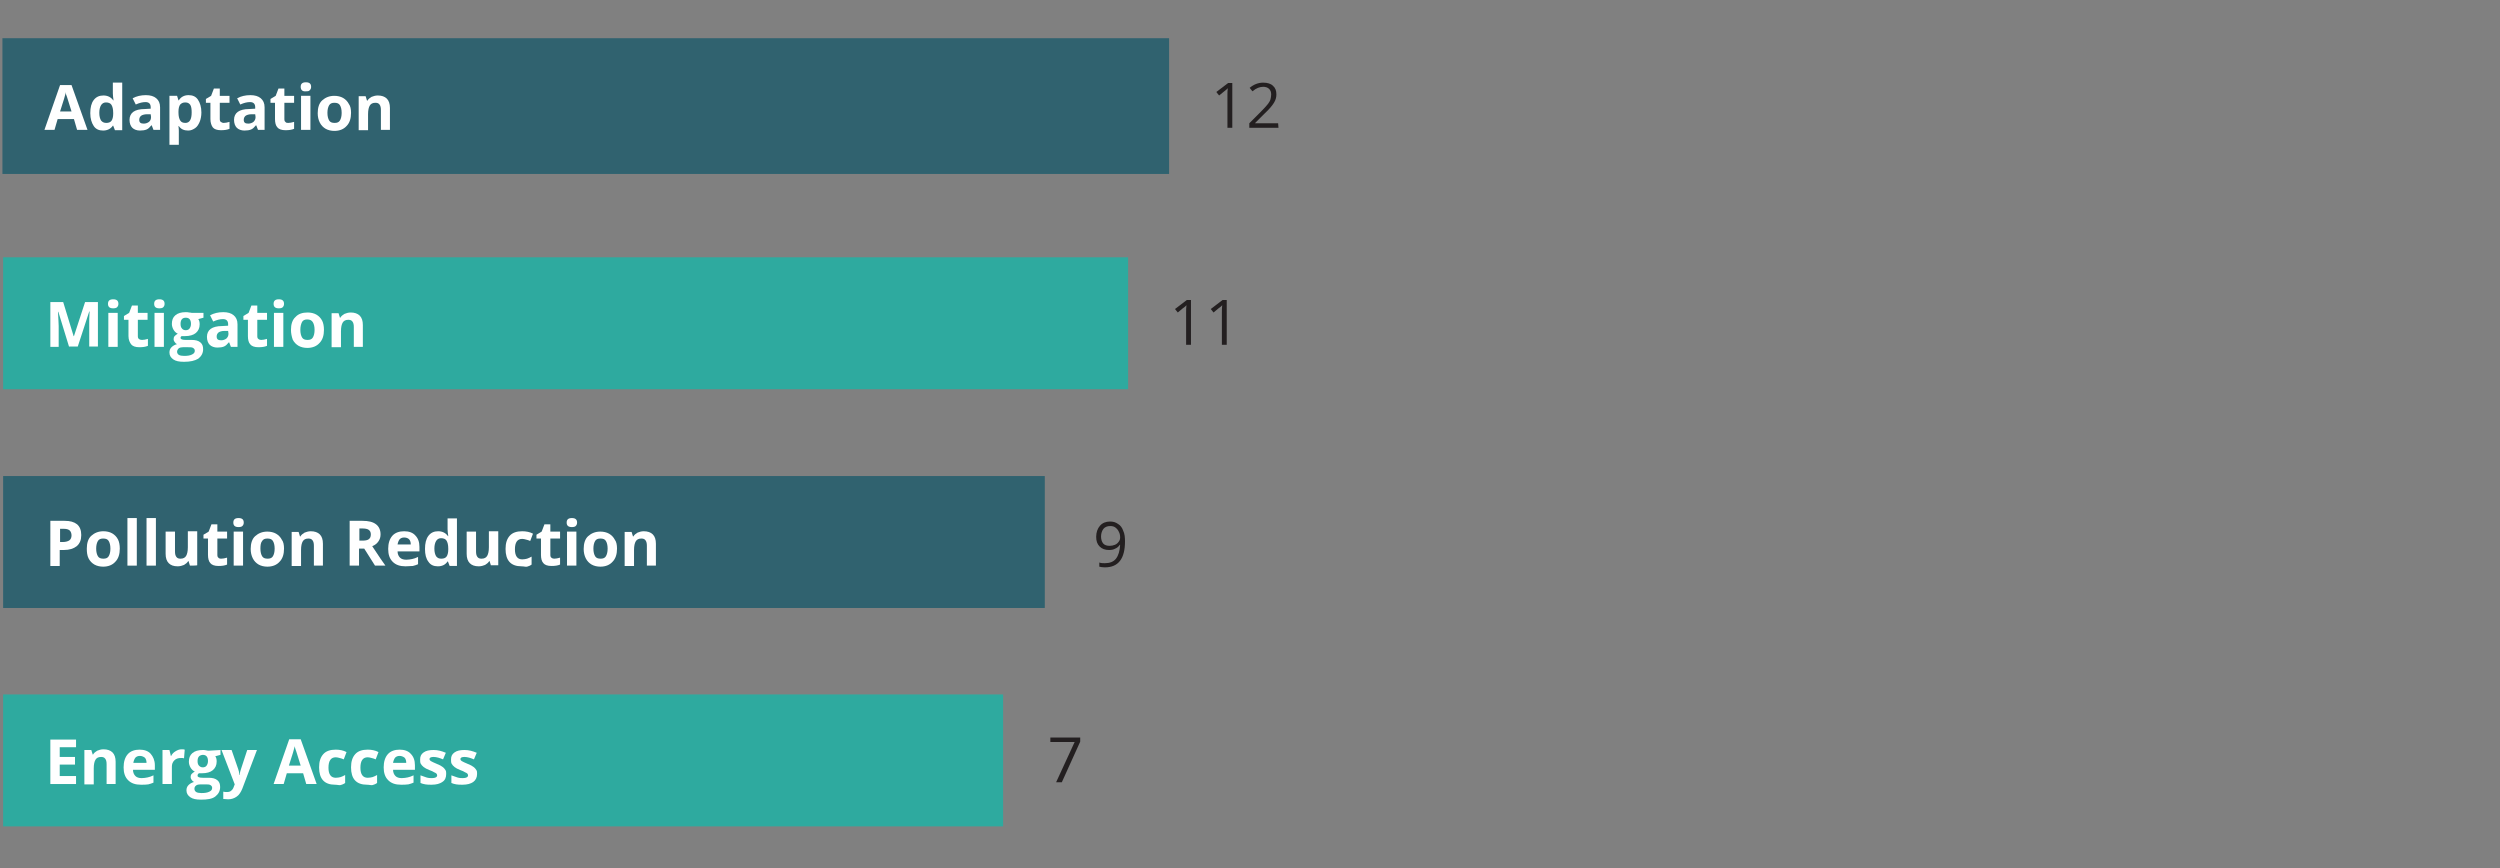 <?xml version="1.0" encoding="utf-8"?>
<!-- Generator: Adobe Illustrator 27.1.1, SVG Export Plug-In . SVG Version: 6.00 Build 0)  -->
<svg version="1.1" id="a" xmlns="http://www.w3.org/2000/svg" xmlns:xlink="http://www.w3.org/1999/xlink" x="0px" y="0px"
	 viewBox="0 0 720 250" style="enable-background:new 0 0 720 250;" xml:space="preserve">
<rect x="0" y="0" width="720" height="250" fill="#808080" stroke="none"/>
<style type="text/css">
	.st0{fill:#2EAA9F;}
	.st1{fill:#231F20;}
	.st2{fill:#FFFFFF;}
	.st3{fill:#30626F;}
</style>
<g>
	<rect x="0.9" y="74.1" class="st0" width="324" height="38"/>
	<g>
		<path class="st1" d="M343,99.3h-1.4v-9.2c0-0.8,0-1.5,0.1-2.2c-0.1,0.1-0.3,0.3-0.4,0.4c-0.2,0.1-0.9,0.7-2.1,1.7l-0.8-1l3.4-2.6
			h1.2L343,99.3L343,99.3z"/>
		<path class="st1" d="M353.3,99.3h-1.4v-9.2c0-0.8,0-1.5,0.1-2.2c-0.1,0.1-0.3,0.3-0.4,0.4c-0.2,0.1-0.9,0.7-2.1,1.7l-0.8-1
			l3.4-2.6h1.2L353.3,99.3L353.3,99.3z"/>
	</g>
	<g>
		<path class="st2" d="M19.9,99.9l-3.1-10.1h-0.1c0.1,2.1,0.2,3.4,0.2,4.1v6h-2.4V87h3.7l3,9.8h0.1l3.2-9.8h3.7v12.8h-2.5v-6.1
			c0-0.3,0-0.6,0-1s0-1.4,0.1-3h-0.1l-3.3,10.1H19.9L19.9,99.9z"/>
		<path class="st2" d="M31.1,87.5c0-0.9,0.5-1.3,1.5-1.3s1.5,0.4,1.5,1.3c0,0.4-0.1,0.7-0.4,1c-0.2,0.2-0.6,0.3-1.1,0.3
			C31.6,88.8,31.1,88.4,31.1,87.5L31.1,87.5z M33.9,99.9h-2.7v-9.8h2.7V99.9z"/>
		<path class="st2" d="M40.9,97.9c0.5,0,1-0.1,1.7-0.3v2c-0.7,0.3-1.5,0.4-2.5,0.4c-1.1,0-1.9-0.3-2.3-0.8S37,97.9,37,96.8v-4.7
			h-1.3v-1.1l1.5-0.9L38,88h1.7v2.1h2.8v2h-2.8v4.7c0,0.4,0.1,0.7,0.3,0.8C40.2,97.8,40.5,97.9,40.9,97.9L40.9,97.9z"/>
		<path class="st2" d="M44.4,87.5c0-0.9,0.5-1.3,1.5-1.3s1.5,0.4,1.5,1.3c0,0.4-0.1,0.7-0.4,1c-0.2,0.2-0.6,0.3-1.1,0.3
			C44.9,88.8,44.4,88.4,44.4,87.5L44.4,87.5z M47.2,99.9h-2.7v-9.8h2.7V99.9z"/>
		<path class="st2" d="M58.6,90.1v1.4l-1.5,0.4c0.3,0.4,0.4,0.9,0.4,1.5c0,1.1-0.4,1.9-1.1,2.5c-0.7,0.6-1.8,0.9-3.1,0.9l-0.5,0
			l-0.4,0C52.2,96.8,52,97,52,97.3c0,0.4,0.5,0.6,1.5,0.6h1.7c1.1,0,1.9,0.2,2.5,0.7c0.6,0.5,0.8,1.1,0.8,2c0,1.1-0.5,2-1.4,2.7
			c-1,0.6-2.3,0.9-4.1,0.9c-1.4,0-2.4-0.2-3.1-0.7c-0.7-0.5-1.1-1.1-1.1-2c0-0.6,0.2-1.1,0.6-1.5c0.4-0.4,0.9-0.7,1.6-0.9
			c-0.3-0.1-0.5-0.3-0.7-0.6c-0.2-0.3-0.3-0.5-0.3-0.8c0-0.4,0.1-0.7,0.3-0.9s0.5-0.5,0.9-0.7c-0.5-0.2-0.9-0.6-1.2-1.1
			c-0.3-0.5-0.5-1.1-0.5-1.7c0-1.1,0.3-1.9,1-2.5s1.7-0.9,3-0.9c0.3,0,0.6,0,1,0.1c0.4,0,0.6,0.1,0.7,0.1
			C55.2,90.1,58.6,90.1,58.6,90.1z M51,101.3c0,0.4,0.2,0.7,0.5,0.9s0.9,0.3,1.5,0.3c1,0,1.7-0.1,2.3-0.4s0.8-0.6,0.8-1.1
			c0-0.4-0.2-0.6-0.5-0.8s-0.8-0.2-1.5-0.2h-1.4c-0.5,0-0.9,0.1-1.2,0.3C51.2,100.6,51,100.9,51,101.3L51,101.3z M52,93.3
			c0,0.5,0.1,1,0.4,1.3c0.2,0.3,0.6,0.5,1.1,0.5c0.5,0,0.9-0.2,1.1-0.5s0.4-0.7,0.4-1.3c0-1.2-0.5-1.8-1.5-1.8
			C52.5,91.5,52,92.1,52,93.3z"/>
		<path class="st2" d="M66.5,99.9l-0.5-1.3h-0.1c-0.5,0.6-0.9,1-1.4,1.2c-0.5,0.2-1.1,0.3-1.9,0.3c-0.9,0-1.7-0.3-2.2-0.8
			S59.6,98,59.6,97c0-1,0.4-1.8,1.1-2.3c0.7-0.5,1.8-0.8,3.3-0.8l1.7-0.1v-0.4c0-1-0.5-1.5-1.5-1.5c-0.8,0-1.7,0.2-2.8,0.7l-0.9-1.8
			c1.1-0.6,2.4-0.9,3.8-0.9c1.3,0,2.3,0.3,3,0.9c0.7,0.6,1.1,1.4,1.1,2.6v6.5L66.5,99.9L66.5,99.9z M65.7,95.3l-1,0
			c-0.8,0-1.4,0.2-1.7,0.4c-0.4,0.3-0.6,0.7-0.6,1.2c0,0.8,0.4,1.1,1.3,1.1c0.6,0,1.1-0.2,1.5-0.5c0.4-0.4,0.6-0.8,0.6-1.4
			L65.7,95.3L65.7,95.3z"/>
		<path class="st2" d="M75.2,97.9c0.5,0,1-0.1,1.7-0.3v2c-0.7,0.3-1.5,0.4-2.5,0.4c-1.1,0-1.9-0.3-2.3-0.8c-0.5-0.5-0.7-1.4-0.7-2.4
			v-4.7h-1.3v-1.1l1.5-0.9l0.8-2.1h1.7v2.1h2.8v2h-2.8v4.7c0,0.4,0.1,0.7,0.3,0.8C74.6,97.8,74.9,97.9,75.2,97.9L75.2,97.9z"/>
		<path class="st2" d="M78.8,87.5c0-0.9,0.5-1.3,1.5-1.3c1,0,1.5,0.4,1.5,1.3c0,0.4-0.1,0.7-0.4,1c-0.2,0.2-0.6,0.3-1.1,0.3
			C79.3,88.8,78.8,88.4,78.8,87.5L78.8,87.5z M81.6,99.9h-2.7v-9.8h2.7V99.9z"/>
		<path class="st2" d="M93.3,95c0,1.6-0.4,2.9-1.3,3.8c-0.8,0.9-2,1.4-3.5,1.4c-0.9,0-1.8-0.2-2.5-0.6c-0.7-0.4-1.3-1-1.7-1.8
			C84,96.9,83.8,96,83.8,95c0-1.6,0.4-2.9,1.3-3.7c0.8-0.9,2-1.3,3.5-1.3c0.9,0,1.8,0.2,2.5,0.6c0.7,0.4,1.3,1,1.7,1.8
			C93.1,93,93.3,93.9,93.3,95L93.3,95z M86.5,95c0,1,0.2,1.7,0.5,2.2c0.3,0.5,0.8,0.7,1.6,0.7c0.7,0,1.2-0.2,1.5-0.7
			c0.3-0.5,0.5-1.2,0.5-2.2c0-1-0.2-1.7-0.5-2.2S89.3,92,88.5,92c-0.7,0-1.2,0.2-1.5,0.7C86.7,93.3,86.5,94,86.5,95L86.5,95z"/>
		<path class="st2" d="M104.6,99.9h-2.7v-5.7c0-0.7-0.1-1.2-0.4-1.6c-0.3-0.4-0.7-0.5-1.2-0.5c-0.8,0-1.3,0.3-1.6,0.8
			c-0.3,0.5-0.5,1.3-0.5,2.5v4.6h-2.7v-9.8h2l0.4,1.3h0.1c0.3-0.5,0.7-0.8,1.2-1.1c0.5-0.2,1.1-0.4,1.8-0.4c1.1,0,2,0.3,2.6,0.9
			c0.6,0.6,0.9,1.5,0.9,2.7V99.9L104.6,99.9z"/>
	</g>
</g>
<g>
	<rect x="0.7" y="11" class="st3" width="336" height="39.1"/>
	<g>
		<path class="st1" d="M354.9,36.8h-1.4v-9.2c0-0.8,0-1.5,0.1-2.2c-0.1,0.1-0.3,0.3-0.4,0.4s-0.9,0.7-2.1,1.7l-0.8-1l3.4-2.6h1.2
			L354.9,36.8L354.9,36.8z"/>
		<path class="st1" d="M368.2,36.8h-8.4v-1.3l3.4-3.4c1-1,1.7-1.8,2-2.2s0.6-0.9,0.7-1.3s0.2-0.9,0.2-1.4c0-0.7-0.2-1.2-0.6-1.6
			s-1-0.6-1.7-0.6c-0.5,0-1,0.1-1.5,0.3s-1,0.5-1.6,1l-0.8-1c1.2-1,2.5-1.5,3.9-1.5c1.2,0,2.2,0.3,2.8,0.9c0.7,0.6,1,1.4,1,2.5
			c0,0.8-0.2,1.6-0.7,2.4s-1.3,1.8-2.6,3l-2.8,2.8v0.1h6.6L368.2,36.8L368.2,36.8z"/>
	</g>
	<g>
		<path class="st2" d="M22.2,37.4l-0.9-3.1h-4.7l-0.9,3.1h-2.9l4.5-12.9h3.3l4.6,12.9H22.2L22.2,37.4z M20.6,32.1
			c-0.9-2.8-1.3-4.3-1.5-4.7S19,26.7,19,26.5c-0.2,0.8-0.7,2.6-1.7,5.6L20.6,32.1L20.6,32.1z"/>
		<path class="st2" d="M29.7,37.6c-1.2,0-2.1-0.4-2.7-1.3s-1-2.1-1-3.7c0-1.6,0.3-2.9,1-3.8c0.7-0.9,1.6-1.3,2.8-1.3
			c1.2,0,2.2,0.5,2.8,1.4h0.1c-0.1-0.7-0.2-1.4-0.2-2v-3.1h2.7v13.7h-2.1l-0.5-1.3h-0.1C31.9,37.1,30.9,37.6,29.7,37.6L29.7,37.6z
			 M30.6,35.4c0.7,0,1.2-0.2,1.5-0.6c0.3-0.4,0.5-1.1,0.5-2v-0.3c0-1.1-0.2-1.8-0.5-2.3c-0.3-0.5-0.9-0.7-1.6-0.7
			c-0.6,0-1.1,0.3-1.4,0.8s-0.5,1.2-0.5,2.2s0.2,1.7,0.5,2.2C29.5,35.2,30,35.4,30.6,35.4z"/>
		<path class="st2" d="M44.2,37.4l-0.5-1.3h-0.1c-0.5,0.6-0.9,1-1.4,1.2c-0.5,0.2-1.1,0.3-1.9,0.3c-0.9,0-1.7-0.3-2.2-0.8
			s-0.8-1.3-0.8-2.3c0-1,0.4-1.8,1.1-2.3s1.8-0.8,3.3-0.8l1.7-0.1v-0.4c0-1-0.5-1.5-1.5-1.5c-0.8,0-1.7,0.2-2.8,0.7l-0.9-1.8
			c1.1-0.6,2.4-0.9,3.8-0.9c1.3,0,2.3,0.3,3,0.9s1.1,1.4,1.1,2.6v6.5L44.2,37.4L44.2,37.4z M43.4,32.9l-1,0c-0.8,0-1.4,0.2-1.7,0.4
			s-0.6,0.6-0.6,1.2c0,0.8,0.4,1.1,1.3,1.1c0.6,0,1.1-0.2,1.5-0.5s0.6-0.8,0.6-1.4L43.4,32.9L43.4,32.9z"/>
		<path class="st2" d="M54.2,37.6c-1.2,0-2.1-0.4-2.7-1.3h-0.1c0.1,0.8,0.1,1.3,0.1,1.4v4h-2.7V27.6H51l0.4,1.3h0.1
			c0.6-1,1.6-1.5,2.8-1.5c1.2,0,2.1,0.4,2.7,1.3s1,2.1,1,3.7c0,1-0.2,2-0.5,2.7s-0.7,1.4-1.3,1.8S55,37.6,54.2,37.6L54.2,37.6z
			 M53.4,29.5c-0.7,0-1.1,0.2-1.5,0.6c-0.3,0.4-0.5,1.1-0.5,2v0.3c0,1.1,0.2,1.8,0.5,2.3s0.8,0.7,1.5,0.7c1.2,0,1.8-1,1.8-3
			c0-1-0.1-1.7-0.4-2.2C54.5,29.8,54.1,29.5,53.4,29.5L53.4,29.5z"/>
		<path class="st2" d="M64.4,35.4c0.5,0,1-0.1,1.7-0.3v2c-0.7,0.3-1.5,0.4-2.5,0.4c-1.1,0-1.9-0.3-2.3-0.8s-0.7-1.4-0.7-2.4v-4.7
			h-1.3v-1.1l1.5-0.9l0.8-2.1h1.7v2.1h2.8v2h-2.8v4.7c0,0.4,0.1,0.7,0.3,0.8S64,35.4,64.4,35.4L64.4,35.4z"/>
		<path class="st2" d="M74.3,37.4l-0.5-1.3h-0.1c-0.5,0.6-0.9,1-1.4,1.2c-0.5,0.2-1.1,0.3-1.9,0.3c-0.9,0-1.7-0.3-2.2-0.8
			c-0.5-0.5-0.8-1.3-0.8-2.3c0-1,0.4-1.8,1.1-2.3s1.8-0.8,3.3-0.8l1.7-0.1v-0.4c0-1-0.5-1.5-1.5-1.5c-0.8,0-1.7,0.2-2.8,0.7
			l-0.9-1.8c1.1-0.6,2.4-0.9,3.8-0.9c1.3,0,2.3,0.3,3,0.9c0.7,0.6,1.1,1.4,1.1,2.6v6.5L74.3,37.4L74.3,37.4z M73.5,32.9l-1,0
			c-0.8,0-1.4,0.2-1.7,0.4s-0.6,0.6-0.6,1.2c0,0.8,0.4,1.1,1.3,1.1c0.6,0,1.1-0.2,1.5-0.5c0.4-0.4,0.6-0.8,0.6-1.4L73.5,32.9
			L73.5,32.9z"/>
		<path class="st2" d="M83,35.4c0.5,0,1-0.1,1.7-0.3v2c-0.7,0.3-1.5,0.4-2.5,0.4c-1.1,0-1.9-0.3-2.3-0.8c-0.5-0.5-0.7-1.4-0.7-2.4
			v-4.7h-1.3v-1.1l1.5-0.9l0.8-2.1h1.7v2.1h2.8v2h-2.8v4.7c0,0.4,0.1,0.7,0.3,0.8C82.4,35.4,82.7,35.4,83,35.4L83,35.4z"/>
		<path class="st2" d="M86.6,25c0-0.9,0.5-1.3,1.5-1.3c1,0,1.5,0.4,1.5,1.3c0,0.4-0.1,0.7-0.4,1s-0.6,0.3-1.1,0.3
			C87.1,26.4,86.6,25.9,86.6,25L86.6,25z M89.4,37.4h-2.7v-9.8h2.7V37.4z"/>
		<path class="st2" d="M101.1,32.5c0,1.6-0.4,2.9-1.3,3.8c-0.8,0.9-2,1.4-3.5,1.4c-0.9,0-1.8-0.2-2.5-0.6c-0.7-0.4-1.3-1-1.7-1.8
			c-0.4-0.8-0.6-1.7-0.6-2.7c0-1.6,0.4-2.9,1.3-3.7s2-1.3,3.5-1.3c0.9,0,1.8,0.2,2.5,0.6c0.7,0.4,1.3,1,1.7,1.8
			C100.9,30.5,101.1,31.4,101.1,32.5L101.1,32.5z M94.3,32.5c0,1,0.2,1.7,0.5,2.2c0.3,0.5,0.8,0.7,1.6,0.7c0.7,0,1.2-0.2,1.5-0.7
			c0.3-0.5,0.5-1.2,0.5-2.2c0-1-0.2-1.7-0.5-2.2s-0.8-0.7-1.6-0.7c-0.7,0-1.2,0.2-1.5,0.7C94.5,30.8,94.3,31.5,94.3,32.5L94.3,32.5z
			"/>
		<path class="st2" d="M112.4,37.4h-2.7v-5.7c0-0.7-0.1-1.2-0.4-1.6s-0.7-0.5-1.2-0.5c-0.8,0-1.3,0.3-1.6,0.8
			c-0.3,0.5-0.5,1.3-0.5,2.5v4.6h-2.7v-9.8h2l0.4,1.3h0.1c0.3-0.5,0.7-0.8,1.2-1.1c0.5-0.2,1.1-0.4,1.8-0.4c1.1,0,2,0.3,2.6,0.9
			c0.6,0.6,0.9,1.5,0.9,2.7V37.4L112.4,37.4z"/>
	</g>
</g>
<g>
	<rect x="0.9" y="137.1" class="st3" width="300" height="38"/>
	<path class="st1" d="M324,155.9c0,5-1.9,7.5-5.8,7.5c-0.7,0-1.2-0.1-1.6-0.2V162c0.5,0.2,1,0.2,1.6,0.2c1.4,0,2.5-0.4,3.2-1.3
		c0.7-0.9,1.1-2.2,1.2-4h-0.1c-0.3,0.5-0.8,0.9-1.3,1.1c-0.5,0.3-1.1,0.4-1.8,0.4c-1.1,0-2-0.3-2.7-1c-0.7-0.7-1-1.6-1-2.8
		c0-1.3,0.4-2.4,1.1-3.2c0.7-0.8,1.7-1.2,2.9-1.2c0.9,0,1.6,0.2,2.3,0.7c0.7,0.4,1.2,1.1,1.5,2C323.9,153.7,324,154.8,324,155.9
		L324,155.9z M319.7,151.5c-0.8,0-1.5,0.3-1.9,0.8s-0.7,1.3-0.7,2.2c0,0.8,0.2,1.5,0.6,2c0.4,0.5,1.1,0.7,1.9,0.7
		c0.5,0,1-0.1,1.5-0.3s0.8-0.5,1.1-0.9s0.4-0.8,0.4-1.2c0-0.6-0.1-1.2-0.4-1.7c-0.2-0.5-0.6-0.9-1-1.2S320.3,151.5,319.7,151.5
		L319.7,151.5z"/>
	<g>
		<path class="st2" d="M23.4,154.1c0,1.4-0.4,2.4-1.3,3.2c-0.9,0.7-2.1,1.1-3.7,1.1h-1.2v4.6h-2.7V150h4.1c1.6,0,2.7,0.3,3.6,1
			C23,151.7,23.4,152.7,23.4,154.1L23.4,154.1z M17.2,156.1h0.9c0.8,0,1.5-0.2,1.9-0.5c0.4-0.3,0.6-0.8,0.6-1.4
			c0-0.6-0.2-1.1-0.5-1.4c-0.3-0.3-0.9-0.5-1.6-0.5h-1.2V156.1z"/>
		<path class="st2" d="M34.5,158c0,1.6-0.4,2.9-1.3,3.8c-0.8,0.9-2,1.4-3.5,1.4c-0.9,0-1.8-0.2-2.5-0.6c-0.7-0.4-1.3-1-1.7-1.8
			S25,159,25,158c0-1.6,0.4-2.9,1.3-3.7s2-1.3,3.5-1.3c0.9,0,1.8,0.2,2.5,0.6c0.7,0.4,1.3,1,1.7,1.8C34.3,156,34.5,156.9,34.5,158
			L34.5,158z M27.7,158c0,1,0.2,1.7,0.5,2.2s0.8,0.7,1.6,0.7c0.7,0,1.2-0.2,1.5-0.7c0.3-0.5,0.5-1.2,0.5-2.2c0-1-0.2-1.7-0.5-2.2
			c-0.3-0.5-0.8-0.7-1.6-0.7c-0.7,0-1.2,0.2-1.5,0.7C27.9,156.3,27.7,157,27.7,158L27.7,158z"/>
		<path class="st2" d="M39.4,162.9h-2.7v-13.7h2.7V162.9z"/>
		<path class="st2" d="M44.9,162.9h-2.7v-13.7h2.7V162.9z"/>
		<path class="st2" d="M54.7,162.9l-0.4-1.3h-0.1c-0.3,0.5-0.7,0.8-1.2,1.1c-0.5,0.2-1.1,0.4-1.8,0.4c-1.2,0-2-0.3-2.6-0.9
			c-0.6-0.6-0.9-1.5-0.9-2.7v-6.4h2.7v5.7c0,0.7,0.1,1.2,0.4,1.6c0.3,0.4,0.7,0.5,1.2,0.5c0.8,0,1.3-0.3,1.6-0.8
			c0.3-0.5,0.5-1.3,0.5-2.5v-4.6h2.7v9.8C56.7,162.9,54.7,162.9,54.7,162.9z"/>
		<path class="st2" d="M63.7,160.9c0.5,0,1-0.1,1.7-0.3v2c-0.7,0.3-1.5,0.4-2.5,0.4c-1.1,0-1.9-0.3-2.3-0.8
			c-0.5-0.5-0.7-1.4-0.7-2.4v-4.7h-1.3v-1.1l1.5-0.9l0.8-2.1h1.7v2.1h2.8v2h-2.8v4.7c0,0.4,0.1,0.7,0.3,0.8
			C63,160.8,63.3,160.9,63.7,160.9L63.7,160.9z"/>
		<path class="st2" d="M67.2,150.5c0-0.9,0.5-1.3,1.5-1.3c1,0,1.5,0.4,1.5,1.3c0,0.4-0.1,0.7-0.4,1c-0.2,0.2-0.6,0.3-1.1,0.3
			C67.7,151.8,67.2,151.4,67.2,150.5L67.2,150.5z M70,162.9h-2.7v-9.8H70V162.9z"/>
		<path class="st2" d="M81.8,158c0,1.6-0.4,2.9-1.3,3.8c-0.8,0.9-2,1.4-3.5,1.4c-0.9,0-1.8-0.2-2.5-0.6c-0.7-0.4-1.3-1-1.7-1.8
			c-0.4-0.8-0.6-1.7-0.6-2.7c0-1.6,0.4-2.9,1.3-3.7s2-1.3,3.5-1.3c0.9,0,1.8,0.2,2.5,0.6c0.7,0.4,1.3,1,1.7,1.8
			C81.6,156,81.8,156.9,81.8,158L81.8,158z M75,158c0,1,0.2,1.7,0.5,2.2c0.3,0.5,0.8,0.7,1.6,0.7c0.7,0,1.2-0.2,1.5-0.7
			c0.3-0.5,0.5-1.2,0.5-2.2c0-1-0.2-1.7-0.5-2.2c-0.3-0.5-0.8-0.7-1.6-0.7c-0.7,0-1.2,0.2-1.5,0.7C75.1,156.3,75,157,75,158L75,158z
			"/>
		<path class="st2" d="M93.1,162.9h-2.7v-5.7c0-0.7-0.1-1.2-0.4-1.6c-0.3-0.4-0.7-0.5-1.2-0.5c-0.8,0-1.3,0.3-1.6,0.8
			c-0.3,0.5-0.5,1.3-0.5,2.5v4.6H84v-9.8h2l0.4,1.3h0.1c0.3-0.5,0.7-0.8,1.2-1.1c0.5-0.2,1.1-0.4,1.8-0.4c1.1,0,2,0.3,2.6,0.9
			c0.6,0.6,0.9,1.5,0.9,2.7V162.9L93.1,162.9z"/>
		<path class="st2" d="M103.4,158v4.9h-2.7V150h3.7c1.7,0,3,0.3,3.9,1c0.8,0.6,1.3,1.6,1.3,2.9c0,0.8-0.2,1.4-0.6,2
			c-0.4,0.6-1,1.1-1.8,1.4c1.9,2.9,3.2,4.8,3.8,5.6h-3l-3.1-4.9C104.9,158,103.4,158,103.4,158z M103.4,155.7h0.9
			c0.9,0,1.5-0.1,1.9-0.4c0.4-0.3,0.6-0.7,0.6-1.4c0-0.6-0.2-1-0.6-1.3c-0.4-0.3-1.1-0.4-1.9-0.4h-0.8V155.7L103.4,155.7z"/>
		<path class="st2" d="M116.8,163.1c-1.6,0-2.8-0.4-3.7-1.3c-0.9-0.9-1.3-2.1-1.3-3.7c0-1.6,0.4-2.9,1.2-3.8c0.8-0.9,2-1.3,3.4-1.3
			c1.4,0,2.5,0.4,3.2,1.2c0.8,0.8,1.2,1.9,1.2,3.3v1.3h-6.3c0,0.8,0.3,1.4,0.7,1.8c0.4,0.4,1,0.6,1.8,0.6c0.6,0,1.2-0.1,1.7-0.2
			s1.1-0.3,1.7-0.6v2.1c-0.5,0.2-1,0.4-1.5,0.5C118.2,163,117.6,163.1,116.8,163.1L116.8,163.1z M116.4,154.8c-0.6,0-1,0.2-1.3,0.5
			c-0.3,0.4-0.5,0.9-0.6,1.5h3.8c0-0.7-0.2-1.2-0.5-1.5C117.5,155,117,154.8,116.4,154.8L116.4,154.8z"/>
		<path class="st2" d="M126.1,163.1c-1.2,0-2.1-0.4-2.7-1.3c-0.7-0.9-1-2.1-1-3.7c0-1.6,0.3-2.9,1-3.8c0.7-0.9,1.6-1.3,2.8-1.3
			c1.2,0,2.2,0.5,2.8,1.4h0.1c-0.1-0.7-0.2-1.4-0.2-2v-3.1h2.7v13.7h-2.1l-0.5-1.3h-0.1C128.3,162.6,127.4,163.1,126.1,163.1
			L126.1,163.1z M127.1,160.9c0.7,0,1.2-0.2,1.5-0.6s0.5-1.1,0.5-2V158c0-1.1-0.2-1.8-0.5-2.3c-0.3-0.5-0.9-0.7-1.6-0.7
			c-0.6,0-1.1,0.3-1.4,0.8c-0.3,0.5-0.5,1.2-0.5,2.2s0.2,1.7,0.5,2.2C126,160.7,126.4,160.9,127.1,160.9z"/>
		<path class="st2" d="M141.4,162.9l-0.4-1.3h-0.1c-0.3,0.5-0.7,0.8-1.2,1.1c-0.5,0.2-1.1,0.4-1.8,0.4c-1.2,0-2-0.3-2.6-0.9
			c-0.6-0.6-0.9-1.5-0.9-2.7v-6.4h2.7v5.7c0,0.7,0.1,1.2,0.4,1.6c0.3,0.4,0.7,0.5,1.2,0.5c0.8,0,1.3-0.3,1.6-0.8
			c0.3-0.5,0.5-1.3,0.5-2.5v-4.6h2.7v9.8H141.4z"/>
		<path class="st2" d="M150.2,163.1c-3.1,0-4.6-1.7-4.6-5c0-1.7,0.4-2.9,1.2-3.8s2-1.3,3.6-1.3c1.1,0,2.2,0.2,3.1,0.7l-0.8,2.1
			c-0.4-0.2-0.8-0.3-1.2-0.4s-0.7-0.2-1.1-0.2c-1.4,0-2.1,1-2.1,3c0,1.9,0.7,2.9,2.1,2.9c0.5,0,1-0.1,1.4-0.2s0.9-0.4,1.3-0.6v2.3
			c-0.4,0.3-0.9,0.5-1.3,0.6S150.9,163.1,150.2,163.1L150.2,163.1z"/>
		<path class="st2" d="M159.6,160.9c0.5,0,1-0.1,1.7-0.3v2c-0.7,0.3-1.5,0.4-2.5,0.4c-1.1,0-1.9-0.3-2.3-0.8
			c-0.5-0.5-0.7-1.4-0.7-2.4v-4.7h-1.3v-1.1l1.5-0.9l0.8-2.1h1.7v2.1h2.8v2h-2.8v4.7c0,0.4,0.1,0.7,0.3,0.8
			C159,160.8,159.3,160.9,159.6,160.9L159.6,160.9z"/>
		<path class="st2" d="M163.2,150.5c0-0.9,0.5-1.3,1.5-1.3s1.5,0.4,1.5,1.3c0,0.4-0.1,0.7-0.4,1c-0.2,0.2-0.6,0.3-1.1,0.3
			C163.7,151.8,163.2,151.4,163.2,150.5L163.2,150.5z M166,162.9h-2.7v-9.8h2.7V162.9z"/>
		<path class="st2" d="M177.7,158c0,1.6-0.4,2.9-1.3,3.8c-0.8,0.9-2,1.4-3.5,1.4c-0.9,0-1.8-0.2-2.5-0.6c-0.7-0.4-1.3-1-1.7-1.8
			s-0.6-1.7-0.6-2.7c0-1.6,0.4-2.9,1.3-3.7s2-1.3,3.5-1.3c0.9,0,1.8,0.2,2.5,0.6c0.7,0.4,1.3,1,1.7,1.8
			C177.5,156,177.7,156.9,177.7,158L177.7,158z M170.9,158c0,1,0.2,1.7,0.5,2.2s0.8,0.7,1.6,0.7c0.7,0,1.2-0.2,1.5-0.7
			c0.3-0.5,0.5-1.2,0.5-2.2c0-1-0.2-1.7-0.5-2.2c-0.3-0.5-0.8-0.7-1.6-0.7c-0.7,0-1.2,0.2-1.5,0.7C171.1,156.3,170.9,157,170.9,158
			L170.9,158z"/>
		<path class="st2" d="M189,162.9h-2.7v-5.7c0-0.7-0.1-1.2-0.4-1.6c-0.3-0.4-0.7-0.5-1.2-0.5c-0.8,0-1.3,0.3-1.6,0.8
			c-0.3,0.5-0.5,1.3-0.5,2.5v4.6h-2.7v-9.8h2l0.4,1.3h0.1c0.3-0.5,0.7-0.8,1.2-1.1c0.5-0.2,1.1-0.4,1.8-0.4c1.1,0,2,0.3,2.6,0.9
			c0.6,0.6,0.9,1.5,0.9,2.7V162.9L189,162.9z"/>
	</g>
</g>
<g>
	<rect x="0.9" y="200" class="st0" width="288" height="38"/>
	<path class="st1" d="M304.2,225.2l5.3-11.5h-7v-1.3h8.6v1.2l-5.3,11.7H304.2L304.2,225.2z"/>
	<g>
		<path class="st2" d="M21.9,225.8h-7.4V213h7.4v2.2h-4.7v2.8h4.4v2.2h-4.4v3.3h4.7V225.8L21.9,225.8z"/>
		<path class="st2" d="M33.4,225.8h-2.7v-5.7c0-0.7-0.1-1.2-0.4-1.6s-0.7-0.5-1.2-0.5c-0.8,0-1.3,0.3-1.6,0.8
			c-0.3,0.5-0.5,1.3-0.5,2.5v4.6h-2.7V216h2l0.4,1.3h0.1c0.3-0.5,0.7-0.8,1.2-1.1c0.5-0.2,1.1-0.4,1.8-0.4c1.1,0,2,0.3,2.6,0.9
			c0.6,0.6,0.9,1.5,0.9,2.7V225.8L33.4,225.8z"/>
		<path class="st2" d="M40.6,226c-1.6,0-2.8-0.4-3.7-1.3s-1.3-2.1-1.3-3.7c0-1.6,0.4-2.9,1.2-3.8c0.8-0.9,2-1.3,3.4-1.3
			c1.4,0,2.5,0.4,3.2,1.2s1.2,1.9,1.2,3.3v1.3h-6.3c0,0.8,0.3,1.4,0.7,1.8s1,0.6,1.8,0.6c0.6,0,1.2-0.1,1.7-0.2s1.1-0.3,1.7-0.6v2.1
			c-0.5,0.2-1,0.4-1.5,0.5C42.1,226,41.4,226,40.6,226L40.6,226z M40.3,217.7c-0.6,0-1,0.2-1.3,0.5c-0.3,0.4-0.5,0.9-0.6,1.5h3.8
			c0-0.7-0.2-1.2-0.5-1.5C41.3,217.9,40.8,217.7,40.3,217.7L40.3,217.7z"/>
		<path class="st2" d="M52.3,215.8c0.4,0,0.7,0,0.9,0.1l-0.2,2.5c-0.2-0.1-0.5-0.1-0.8-0.1c-0.9,0-1.5,0.2-2,0.7s-0.7,1.1-0.7,1.8v5
			h-2.7V216h2l0.4,1.7h0.1c0.3-0.6,0.7-1,1.2-1.3C51.1,216,51.7,215.8,52.3,215.8L52.3,215.8z"/>
		<path class="st2" d="M63.5,216v1.4l-1.5,0.4c0.3,0.4,0.4,0.9,0.4,1.5c0,1.1-0.4,1.9-1.1,2.5c-0.7,0.6-1.8,0.9-3.1,0.9l-0.5,0
			l-0.4,0c-0.3,0.2-0.4,0.4-0.4,0.7c0,0.4,0.5,0.6,1.5,0.6h1.7c1.1,0,1.9,0.2,2.5,0.7s0.8,1.1,0.8,2c0,1.1-0.5,2-1.4,2.7
			s-2.3,0.9-4.1,0.9c-1.4,0-2.4-0.2-3.1-0.7s-1.1-1.1-1.1-2c0-0.6,0.2-1.1,0.6-1.5s0.9-0.7,1.6-0.9c-0.3-0.1-0.5-0.3-0.7-0.6
			c-0.2-0.3-0.3-0.5-0.3-0.8c0-0.4,0.1-0.7,0.3-0.9s0.5-0.5,0.9-0.7c-0.5-0.2-0.9-0.6-1.2-1.1s-0.5-1.1-0.5-1.7c0-1.1,0.3-1.9,1-2.5
			s1.7-0.9,3-0.9c0.3,0,0.6,0,1,0.1s0.6,0.1,0.7,0.1L63.5,216L63.5,216z M56,227.2c0,0.4,0.2,0.7,0.5,0.9s0.9,0.3,1.5,0.3
			c1,0,1.7-0.1,2.3-0.4s0.8-0.6,0.8-1.1c0-0.4-0.2-0.6-0.5-0.8s-0.8-0.2-1.5-0.2h-1.4c-0.5,0-0.9,0.1-1.2,0.3
			C56.1,226.5,56,226.8,56,227.2L56,227.2z M56.9,219.2c0,0.5,0.1,1,0.4,1.3s0.6,0.5,1.1,0.5c0.5,0,0.9-0.2,1.1-0.5s0.4-0.7,0.4-1.3
			c0-1.2-0.5-1.8-1.5-1.8C57.4,217.5,56.9,218,56.9,219.2z"/>
		<path class="st2" d="M63.8,216h2.9l1.9,5.5c0.2,0.5,0.3,1,0.3,1.7h0.1c0.1-0.6,0.2-1.2,0.4-1.7l1.8-5.5H74l-4.2,11.1
			c-0.4,1-0.9,1.8-1.6,2.3s-1.5,0.8-2.5,0.8c-0.5,0-0.9-0.1-1.4-0.1v-2.1c0.3,0.1,0.7,0.1,1.1,0.1c0.5,0,0.9-0.1,1.2-0.4
			c0.4-0.3,0.6-0.7,0.8-1.3l0.2-0.5L63.8,216L63.8,216z"/>
		<path class="st2" d="M88.2,225.8l-0.9-3.1h-4.7l-0.9,3.1h-2.9l4.5-12.9h3.3l4.6,12.9H88.2L88.2,225.8z M86.6,220.5
			c-0.9-2.8-1.3-4.3-1.5-4.7c-0.1-0.4-0.2-0.6-0.2-0.9c-0.2,0.8-0.7,2.6-1.7,5.6L86.6,220.5L86.6,220.5z"/>
		<path class="st2" d="M96.5,226c-3.1,0-4.6-1.7-4.6-5c0-1.7,0.4-2.9,1.2-3.8s2-1.3,3.6-1.3c1.1,0,2.2,0.2,3.1,0.7l-0.8,2.1
			c-0.4-0.2-0.8-0.3-1.2-0.4s-0.7-0.2-1.1-0.2c-1.4,0-2.1,1-2.1,3c0,1.9,0.7,2.9,2.1,2.9c0.5,0,1-0.1,1.4-0.2s0.9-0.4,1.3-0.6v2.3
			c-0.4,0.3-0.9,0.5-1.3,0.6S97.2,226,96.5,226L96.5,226z"/>
		<path class="st2" d="M105.7,226c-3.1,0-4.6-1.7-4.6-5c0-1.7,0.4-2.9,1.2-3.8s2-1.3,3.6-1.3c1.1,0,2.2,0.2,3.1,0.7l-0.8,2.1
			c-0.4-0.2-0.8-0.3-1.2-0.4s-0.7-0.2-1.1-0.2c-1.4,0-2.1,1-2.1,3c0,1.9,0.7,2.9,2.1,2.9c0.5,0,1-0.1,1.4-0.2s0.9-0.4,1.3-0.6v2.3
			c-0.4,0.3-0.9,0.5-1.3,0.6S106.4,226,105.7,226L105.7,226z"/>
		<path class="st2" d="M115.5,226c-1.6,0-2.8-0.4-3.7-1.3c-0.9-0.9-1.3-2.1-1.3-3.7c0-1.6,0.4-2.9,1.2-3.8c0.8-0.9,2-1.3,3.4-1.3
			c1.4,0,2.5,0.4,3.2,1.2c0.8,0.8,1.2,1.9,1.2,3.3v1.3h-6.3c0,0.8,0.3,1.4,0.7,1.8c0.4,0.4,1,0.6,1.8,0.6c0.6,0,1.2-0.1,1.7-0.2
			s1.1-0.3,1.7-0.6v2.1c-0.5,0.2-1,0.4-1.5,0.5C116.9,226,116.2,226,115.5,226L115.5,226z M115.1,217.7c-0.6,0-1,0.2-1.3,0.5
			c-0.3,0.4-0.5,0.9-0.6,1.5h3.8c0-0.7-0.2-1.2-0.5-1.5C116.1,217.9,115.6,217.7,115.1,217.7L115.1,217.7z"/>
		<path class="st2" d="M128.5,222.9c0,1-0.3,1.8-1.1,2.3c-0.7,0.5-1.7,0.8-3.1,0.8c-0.7,0-1.3,0-1.8-0.1c-0.5-0.1-1-0.2-1.4-0.4
			v-2.2c0.5,0.2,1.1,0.4,1.7,0.6c0.6,0.2,1.2,0.2,1.6,0.2c1,0,1.5-0.3,1.5-0.8c0-0.2-0.1-0.4-0.2-0.5c-0.1-0.1-0.4-0.3-0.7-0.4
			c-0.3-0.2-0.7-0.4-1.3-0.6c-0.8-0.3-1.3-0.6-1.7-0.9c-0.4-0.3-0.6-0.6-0.8-0.9c-0.2-0.3-0.2-0.8-0.2-1.3c0-0.9,0.3-1.5,1-2
			c0.7-0.5,1.6-0.7,2.9-0.7c1.2,0,2.3,0.3,3.5,0.8l-0.8,1.9c-0.5-0.2-1-0.4-1.4-0.5s-0.9-0.2-1.3-0.2c-0.8,0-1.2,0.2-1.2,0.6
			c0,0.2,0.1,0.4,0.4,0.6s0.8,0.4,1.7,0.8c0.8,0.3,1.3,0.6,1.7,0.9s0.6,0.6,0.8,0.9S128.5,222.4,128.5,222.9L128.5,222.9z"/>
		<path class="st2" d="M137.4,222.9c0,1-0.4,1.8-1.1,2.3s-1.7,0.8-3.1,0.8c-0.7,0-1.3,0-1.8-0.1c-0.5-0.1-1-0.2-1.4-0.4v-2.2
			c0.5,0.2,1.1,0.4,1.7,0.6s1.2,0.2,1.6,0.2c1,0,1.5-0.3,1.5-0.8c0-0.2-0.1-0.4-0.2-0.5c-0.1-0.1-0.4-0.3-0.7-0.4
			c-0.3-0.2-0.7-0.4-1.3-0.6c-0.8-0.3-1.3-0.6-1.7-0.9s-0.6-0.6-0.8-0.9s-0.2-0.8-0.2-1.3c0-0.9,0.3-1.5,1-2
			c0.7-0.5,1.6-0.7,2.9-0.7c1.2,0,2.3,0.3,3.5,0.8l-0.8,1.9c-0.5-0.2-1-0.4-1.4-0.5s-0.9-0.2-1.3-0.2c-0.8,0-1.2,0.2-1.2,0.6
			c0,0.2,0.1,0.4,0.4,0.6s0.8,0.4,1.7,0.8c0.8,0.3,1.3,0.6,1.7,0.9s0.6,0.6,0.8,0.9S137.4,222.4,137.4,222.9L137.4,222.9z"/>
	</g>
</g>
</svg>
